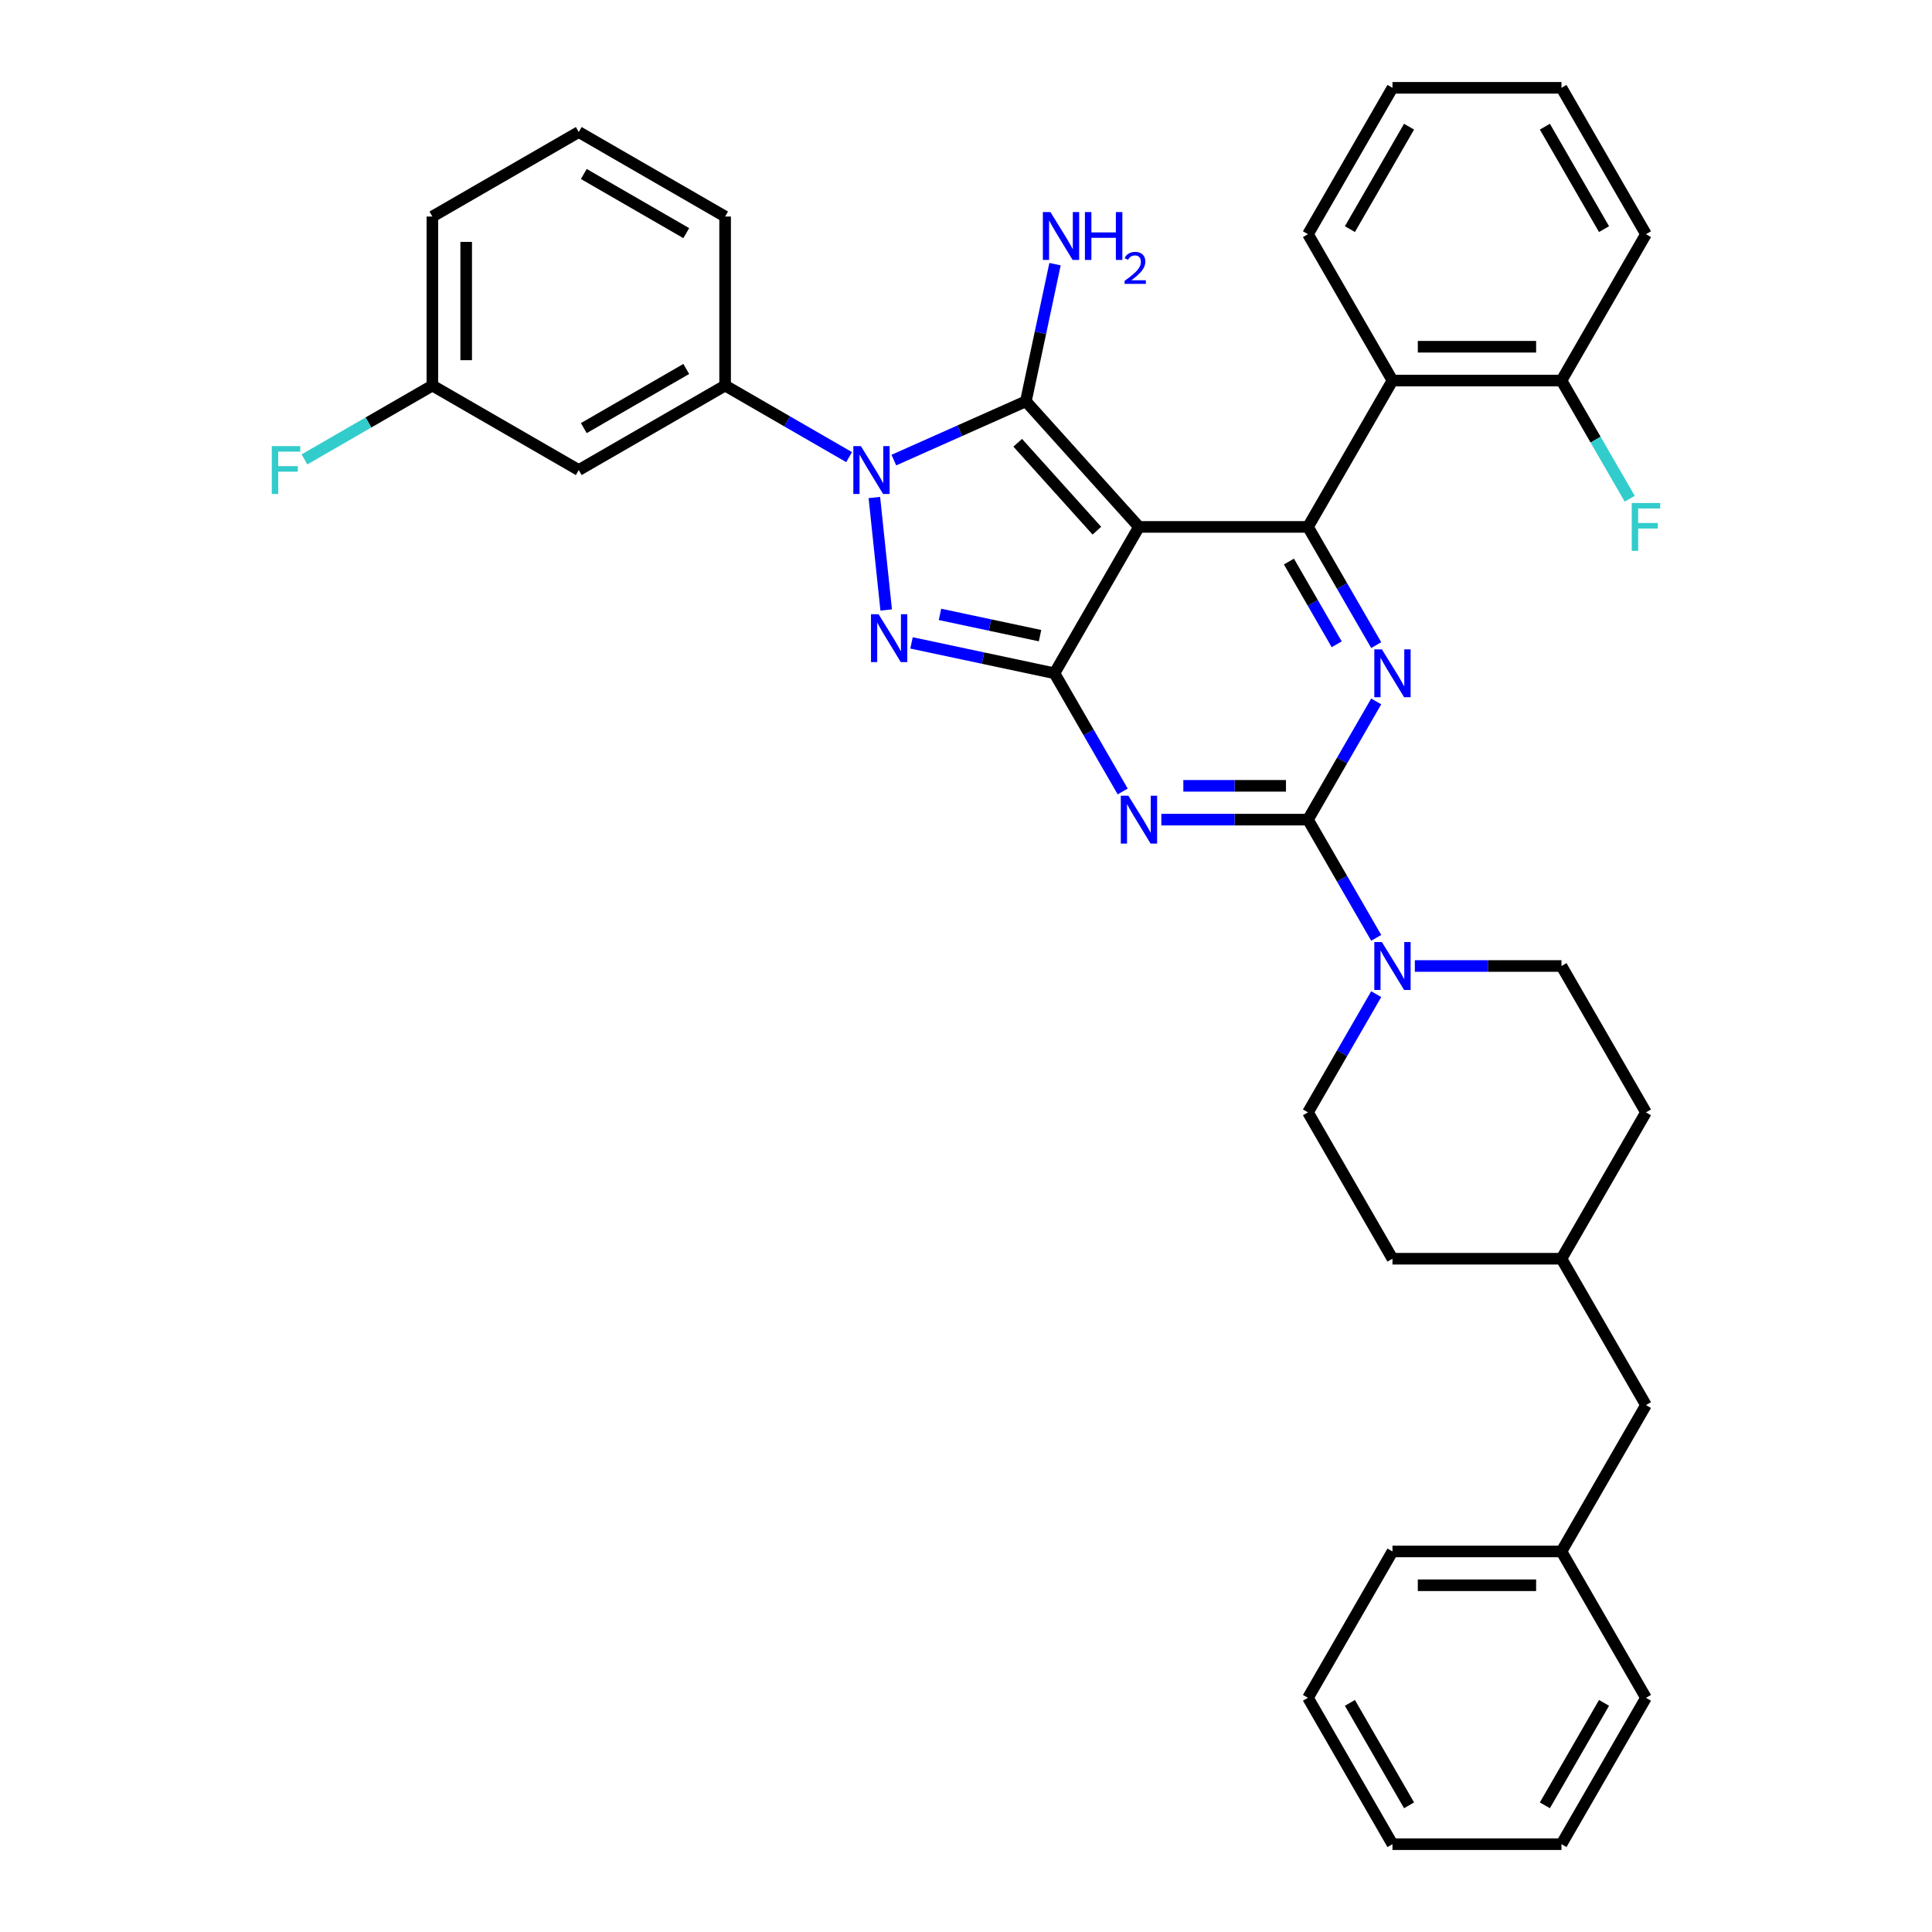 <?xml version='1.0' encoding='iso-8859-1'?>
<svg version='1.1' baseProfile='full'
              xmlns='http://www.w3.org/2000/svg'
                      xmlns:rdkit='http://www.rdkit.org/xml'
                      xmlns:xlink='http://www.w3.org/1999/xlink'
                  xml:space='preserve'
width='1000px' height='1000px' viewBox='0 0 1000 1000'>
<!-- END OF HEADER -->
<rect style='opacity:1.0;fill:#FFFFFF;stroke:none' width='1000' height='1000' x='0' y='0'> </rect>
<path class='bond-0' d='M 712.325,363.059 L 694.663,393.65' style='fill:none;fill-rule:evenodd;stroke:#0000FF;stroke-width:6px;stroke-linecap:butt;stroke-linejoin:miter;stroke-opacity:1' />
<path class='bond-0' d='M 694.663,393.65 L 677.001,424.242' style='fill:none;fill-rule:evenodd;stroke:#000000;stroke-width:6px;stroke-linecap:butt;stroke-linejoin:miter;stroke-opacity:1' />
<path class='bond-1' d='M 712.325,333.911 L 694.663,303.319' style='fill:none;fill-rule:evenodd;stroke:#0000FF;stroke-width:6px;stroke-linecap:butt;stroke-linejoin:miter;stroke-opacity:1' />
<path class='bond-1' d='M 694.663,303.319 L 677.001,272.727' style='fill:none;fill-rule:evenodd;stroke:#000000;stroke-width:6px;stroke-linecap:butt;stroke-linejoin:miter;stroke-opacity:1' />
<path class='bond-1' d='M 691.875,333.481 L 679.511,312.067' style='fill:none;fill-rule:evenodd;stroke:#0000FF;stroke-width:6px;stroke-linecap:butt;stroke-linejoin:miter;stroke-opacity:1' />
<path class='bond-1' d='M 679.511,312.067 L 667.148,290.653' style='fill:none;fill-rule:evenodd;stroke:#000000;stroke-width:6px;stroke-linecap:butt;stroke-linejoin:miter;stroke-opacity:1' />
<path class='bond-2' d='M 677.001,424.242 L 639.053,424.242' style='fill:none;fill-rule:evenodd;stroke:#000000;stroke-width:6px;stroke-linecap:butt;stroke-linejoin:miter;stroke-opacity:1' />
<path class='bond-2' d='M 639.053,424.242 L 601.105,424.242' style='fill:none;fill-rule:evenodd;stroke:#0000FF;stroke-width:6px;stroke-linecap:butt;stroke-linejoin:miter;stroke-opacity:1' />
<path class='bond-2' d='M 665.616,406.747 L 639.053,406.747' style='fill:none;fill-rule:evenodd;stroke:#000000;stroke-width:6px;stroke-linecap:butt;stroke-linejoin:miter;stroke-opacity:1' />
<path class='bond-2' d='M 639.053,406.747 L 612.49,406.747' style='fill:none;fill-rule:evenodd;stroke:#0000FF;stroke-width:6px;stroke-linecap:butt;stroke-linejoin:miter;stroke-opacity:1' />
<path class='bond-3' d='M 677.001,424.242 L 694.663,454.834' style='fill:none;fill-rule:evenodd;stroke:#000000;stroke-width:6px;stroke-linecap:butt;stroke-linejoin:miter;stroke-opacity:1' />
<path class='bond-3' d='M 694.663,454.834 L 712.325,485.426' style='fill:none;fill-rule:evenodd;stroke:#0000FF;stroke-width:6px;stroke-linecap:butt;stroke-linejoin:miter;stroke-opacity:1' />
<path class='bond-4' d='M 581.109,409.669 L 563.447,379.077' style='fill:none;fill-rule:evenodd;stroke:#0000FF;stroke-width:6px;stroke-linecap:butt;stroke-linejoin:miter;stroke-opacity:1' />
<path class='bond-4' d='M 563.447,379.077 L 545.785,348.485' style='fill:none;fill-rule:evenodd;stroke:#000000;stroke-width:6px;stroke-linecap:butt;stroke-linejoin:miter;stroke-opacity:1' />
<path class='bond-5' d='M 677.001,272.727 L 720.739,196.97' style='fill:none;fill-rule:evenodd;stroke:#000000;stroke-width:6px;stroke-linecap:butt;stroke-linejoin:miter;stroke-opacity:1' />
<path class='bond-6' d='M 677.001,272.727 L 589.523,272.727' style='fill:none;fill-rule:evenodd;stroke:#000000;stroke-width:6px;stroke-linecap:butt;stroke-linejoin:miter;stroke-opacity:1' />
<path class='bond-7' d='M 732.321,500 L 770.269,500' style='fill:none;fill-rule:evenodd;stroke:#0000FF;stroke-width:6px;stroke-linecap:butt;stroke-linejoin:miter;stroke-opacity:1' />
<path class='bond-7' d='M 770.269,500 L 808.217,500' style='fill:none;fill-rule:evenodd;stroke:#000000;stroke-width:6px;stroke-linecap:butt;stroke-linejoin:miter;stroke-opacity:1' />
<path class='bond-8' d='M 712.325,514.574 L 694.663,545.166' style='fill:none;fill-rule:evenodd;stroke:#0000FF;stroke-width:6px;stroke-linecap:butt;stroke-linejoin:miter;stroke-opacity:1' />
<path class='bond-8' d='M 694.663,545.166 L 677.001,575.758' style='fill:none;fill-rule:evenodd;stroke:#000000;stroke-width:6px;stroke-linecap:butt;stroke-linejoin:miter;stroke-opacity:1' />
<path class='bond-9' d='M 851.955,727.273 L 808.217,651.515' style='fill:none;fill-rule:evenodd;stroke:#000000;stroke-width:6px;stroke-linecap:butt;stroke-linejoin:miter;stroke-opacity:1' />
<path class='bond-10' d='M 851.955,727.273 L 808.217,803.03' style='fill:none;fill-rule:evenodd;stroke:#000000;stroke-width:6px;stroke-linecap:butt;stroke-linejoin:miter;stroke-opacity:1' />
<path class='bond-11' d='M 589.523,272.727 L 545.785,348.485' style='fill:none;fill-rule:evenodd;stroke:#000000;stroke-width:6px;stroke-linecap:butt;stroke-linejoin:miter;stroke-opacity:1' />
<path class='bond-12' d='M 589.523,272.727 L 530.99,207.719' style='fill:none;fill-rule:evenodd;stroke:#000000;stroke-width:6px;stroke-linecap:butt;stroke-linejoin:miter;stroke-opacity:1' />
<path class='bond-12' d='M 567.742,274.683 L 526.768,229.177' style='fill:none;fill-rule:evenodd;stroke:#000000;stroke-width:6px;stroke-linecap:butt;stroke-linejoin:miter;stroke-opacity:1' />
<path class='bond-13' d='M 545.785,348.485 L 508.793,340.622' style='fill:none;fill-rule:evenodd;stroke:#000000;stroke-width:6px;stroke-linecap:butt;stroke-linejoin:miter;stroke-opacity:1' />
<path class='bond-13' d='M 508.793,340.622 L 471.801,332.759' style='fill:none;fill-rule:evenodd;stroke:#0000FF;stroke-width:6px;stroke-linecap:butt;stroke-linejoin:miter;stroke-opacity:1' />
<path class='bond-13' d='M 538.325,329.013 L 512.43,323.509' style='fill:none;fill-rule:evenodd;stroke:#000000;stroke-width:6px;stroke-linecap:butt;stroke-linejoin:miter;stroke-opacity:1' />
<path class='bond-13' d='M 512.43,323.509 L 486.536,318.005' style='fill:none;fill-rule:evenodd;stroke:#0000FF;stroke-width:6px;stroke-linecap:butt;stroke-linejoin:miter;stroke-opacity:1' />
<path class='bond-14' d='M 458.687,315.724 L 452.568,257.507' style='fill:none;fill-rule:evenodd;stroke:#0000FF;stroke-width:6px;stroke-linecap:butt;stroke-linejoin:miter;stroke-opacity:1' />
<path class='bond-15' d='M 462.657,238.143 L 496.823,222.931' style='fill:none;fill-rule:evenodd;stroke:#0000FF;stroke-width:6px;stroke-linecap:butt;stroke-linejoin:miter;stroke-opacity:1' />
<path class='bond-15' d='M 496.823,222.931 L 530.99,207.719' style='fill:none;fill-rule:evenodd;stroke:#000000;stroke-width:6px;stroke-linecap:butt;stroke-linejoin:miter;stroke-opacity:1' />
<path class='bond-16' d='M 439.493,236.612 L 407.405,218.086' style='fill:none;fill-rule:evenodd;stroke:#0000FF;stroke-width:6px;stroke-linecap:butt;stroke-linejoin:miter;stroke-opacity:1' />
<path class='bond-16' d='M 407.405,218.086 L 375.317,199.561' style='fill:none;fill-rule:evenodd;stroke:#000000;stroke-width:6px;stroke-linecap:butt;stroke-linejoin:miter;stroke-opacity:1' />
<path class='bond-17' d='M 530.99,207.719 L 538.534,172.223' style='fill:none;fill-rule:evenodd;stroke:#000000;stroke-width:6px;stroke-linecap:butt;stroke-linejoin:miter;stroke-opacity:1' />
<path class='bond-17' d='M 538.534,172.223 L 546.079,136.727' style='fill:none;fill-rule:evenodd;stroke:#0000FF;stroke-width:6px;stroke-linecap:butt;stroke-linejoin:miter;stroke-opacity:1' />
<path class='bond-18' d='M 808.217,803.03 L 720.739,803.03' style='fill:none;fill-rule:evenodd;stroke:#000000;stroke-width:6px;stroke-linecap:butt;stroke-linejoin:miter;stroke-opacity:1' />
<path class='bond-18' d='M 795.095,820.526 L 733.861,820.526' style='fill:none;fill-rule:evenodd;stroke:#000000;stroke-width:6px;stroke-linecap:butt;stroke-linejoin:miter;stroke-opacity:1' />
<path class='bond-19' d='M 808.217,803.03 L 851.955,878.788' style='fill:none;fill-rule:evenodd;stroke:#000000;stroke-width:6px;stroke-linecap:butt;stroke-linejoin:miter;stroke-opacity:1' />
<path class='bond-20' d='M 808.217,651.515 L 851.955,575.758' style='fill:none;fill-rule:evenodd;stroke:#000000;stroke-width:6px;stroke-linecap:butt;stroke-linejoin:miter;stroke-opacity:1' />
<path class='bond-21' d='M 808.217,651.515 L 720.739,651.515' style='fill:none;fill-rule:evenodd;stroke:#000000;stroke-width:6px;stroke-linecap:butt;stroke-linejoin:miter;stroke-opacity:1' />
<path class='bond-22' d='M 223.802,199.561 L 223.802,112.083' style='fill:none;fill-rule:evenodd;stroke:#000000;stroke-width:6px;stroke-linecap:butt;stroke-linejoin:miter;stroke-opacity:1' />
<path class='bond-22' d='M 241.298,186.439 L 241.298,125.205' style='fill:none;fill-rule:evenodd;stroke:#000000;stroke-width:6px;stroke-linecap:butt;stroke-linejoin:miter;stroke-opacity:1' />
<path class='bond-23' d='M 223.802,199.561 L 299.56,243.299' style='fill:none;fill-rule:evenodd;stroke:#000000;stroke-width:6px;stroke-linecap:butt;stroke-linejoin:miter;stroke-opacity:1' />
<path class='bond-24' d='M 223.802,199.561 L 190.7,218.672' style='fill:none;fill-rule:evenodd;stroke:#000000;stroke-width:6px;stroke-linecap:butt;stroke-linejoin:miter;stroke-opacity:1' />
<path class='bond-24' d='M 190.7,218.672 L 157.597,237.784' style='fill:none;fill-rule:evenodd;stroke:#33CCCC;stroke-width:6px;stroke-linecap:butt;stroke-linejoin:miter;stroke-opacity:1' />
<path class='bond-25' d='M 223.802,112.083 L 299.56,68.345' style='fill:none;fill-rule:evenodd;stroke:#000000;stroke-width:6px;stroke-linecap:butt;stroke-linejoin:miter;stroke-opacity:1' />
<path class='bond-26' d='M 720.739,196.97 L 808.217,196.97' style='fill:none;fill-rule:evenodd;stroke:#000000;stroke-width:6px;stroke-linecap:butt;stroke-linejoin:miter;stroke-opacity:1' />
<path class='bond-26' d='M 733.861,179.474 L 795.095,179.474' style='fill:none;fill-rule:evenodd;stroke:#000000;stroke-width:6px;stroke-linecap:butt;stroke-linejoin:miter;stroke-opacity:1' />
<path class='bond-27' d='M 720.739,196.97 L 677.001,121.212' style='fill:none;fill-rule:evenodd;stroke:#000000;stroke-width:6px;stroke-linecap:butt;stroke-linejoin:miter;stroke-opacity:1' />
<path class='bond-28' d='M 808.217,196.97 L 825.879,227.562' style='fill:none;fill-rule:evenodd;stroke:#000000;stroke-width:6px;stroke-linecap:butt;stroke-linejoin:miter;stroke-opacity:1' />
<path class='bond-28' d='M 825.879,227.562 L 843.541,258.154' style='fill:none;fill-rule:evenodd;stroke:#33CCCC;stroke-width:6px;stroke-linecap:butt;stroke-linejoin:miter;stroke-opacity:1' />
<path class='bond-29' d='M 808.217,196.97 L 851.955,121.212' style='fill:none;fill-rule:evenodd;stroke:#000000;stroke-width:6px;stroke-linecap:butt;stroke-linejoin:miter;stroke-opacity:1' />
<path class='bond-30' d='M 677.001,121.212 L 720.739,45.455' style='fill:none;fill-rule:evenodd;stroke:#000000;stroke-width:6px;stroke-linecap:butt;stroke-linejoin:miter;stroke-opacity:1' />
<path class='bond-30' d='M 698.713,118.596 L 729.33,65.566' style='fill:none;fill-rule:evenodd;stroke:#000000;stroke-width:6px;stroke-linecap:butt;stroke-linejoin:miter;stroke-opacity:1' />
<path class='bond-31' d='M 851.955,121.212 L 808.217,45.455' style='fill:none;fill-rule:evenodd;stroke:#000000;stroke-width:6px;stroke-linecap:butt;stroke-linejoin:miter;stroke-opacity:1' />
<path class='bond-31' d='M 830.243,118.596 L 799.626,65.566' style='fill:none;fill-rule:evenodd;stroke:#000000;stroke-width:6px;stroke-linecap:butt;stroke-linejoin:miter;stroke-opacity:1' />
<path class='bond-32' d='M 720.739,45.455 L 808.217,45.455' style='fill:none;fill-rule:evenodd;stroke:#000000;stroke-width:6px;stroke-linecap:butt;stroke-linejoin:miter;stroke-opacity:1' />
<path class='bond-33' d='M 299.56,68.345 L 375.317,112.083' style='fill:none;fill-rule:evenodd;stroke:#000000;stroke-width:6px;stroke-linecap:butt;stroke-linejoin:miter;stroke-opacity:1' />
<path class='bond-33' d='M 302.176,90.057 L 355.206,120.674' style='fill:none;fill-rule:evenodd;stroke:#000000;stroke-width:6px;stroke-linecap:butt;stroke-linejoin:miter;stroke-opacity:1' />
<path class='bond-34' d='M 375.317,112.083 L 375.317,199.561' style='fill:none;fill-rule:evenodd;stroke:#000000;stroke-width:6px;stroke-linecap:butt;stroke-linejoin:miter;stroke-opacity:1' />
<path class='bond-35' d='M 375.317,199.561 L 299.56,243.299' style='fill:none;fill-rule:evenodd;stroke:#000000;stroke-width:6px;stroke-linecap:butt;stroke-linejoin:miter;stroke-opacity:1' />
<path class='bond-35' d='M 355.206,190.97 L 302.176,221.587' style='fill:none;fill-rule:evenodd;stroke:#000000;stroke-width:6px;stroke-linecap:butt;stroke-linejoin:miter;stroke-opacity:1' />
<path class='bond-36' d='M 677.001,575.758 L 720.739,651.515' style='fill:none;fill-rule:evenodd;stroke:#000000;stroke-width:6px;stroke-linecap:butt;stroke-linejoin:miter;stroke-opacity:1' />
<path class='bond-37' d='M 808.217,500 L 851.955,575.758' style='fill:none;fill-rule:evenodd;stroke:#000000;stroke-width:6px;stroke-linecap:butt;stroke-linejoin:miter;stroke-opacity:1' />
<path class='bond-38' d='M 720.739,803.03 L 677.001,878.788' style='fill:none;fill-rule:evenodd;stroke:#000000;stroke-width:6px;stroke-linecap:butt;stroke-linejoin:miter;stroke-opacity:1' />
<path class='bond-39' d='M 851.955,878.788 L 808.217,954.545' style='fill:none;fill-rule:evenodd;stroke:#000000;stroke-width:6px;stroke-linecap:butt;stroke-linejoin:miter;stroke-opacity:1' />
<path class='bond-39' d='M 830.243,881.404 L 799.626,934.434' style='fill:none;fill-rule:evenodd;stroke:#000000;stroke-width:6px;stroke-linecap:butt;stroke-linejoin:miter;stroke-opacity:1' />
<path class='bond-40' d='M 808.217,954.545 L 720.739,954.545' style='fill:none;fill-rule:evenodd;stroke:#000000;stroke-width:6px;stroke-linecap:butt;stroke-linejoin:miter;stroke-opacity:1' />
<path class='bond-41' d='M 677.001,878.788 L 720.739,954.545' style='fill:none;fill-rule:evenodd;stroke:#000000;stroke-width:6px;stroke-linecap:butt;stroke-linejoin:miter;stroke-opacity:1' />
<path class='bond-41' d='M 698.713,881.404 L 729.33,934.434' style='fill:none;fill-rule:evenodd;stroke:#000000;stroke-width:6px;stroke-linecap:butt;stroke-linejoin:miter;stroke-opacity:1' />
<path  class='atom-0' d='M 715.263 336.098
L 723.381 349.22
Q 724.186 350.514, 725.481 352.859
Q 726.775 355.203, 726.845 355.343
L 726.845 336.098
L 730.134 336.098
L 730.134 360.872
L 726.74 360.872
L 718.027 346.525
Q 717.013 344.846, 715.928 342.921
Q 714.878 340.997, 714.563 340.402
L 714.563 360.872
L 711.344 360.872
L 711.344 336.098
L 715.263 336.098
' fill='#0000FF'/>
<path  class='atom-2' d='M 584.047 411.856
L 592.165 424.977
Q 592.97 426.272, 594.265 428.616
Q 595.559 430.961, 595.629 431.101
L 595.629 411.856
L 598.918 411.856
L 598.918 436.629
L 595.524 436.629
L 586.812 422.283
Q 585.797 420.603, 584.712 418.679
Q 583.662 416.754, 583.347 416.16
L 583.347 436.629
L 580.128 436.629
L 580.128 411.856
L 584.047 411.856
' fill='#0000FF'/>
<path  class='atom-4' d='M 715.263 487.613
L 723.381 500.735
Q 724.186 502.029, 725.481 504.374
Q 726.775 506.718, 726.845 506.858
L 726.845 487.613
L 730.134 487.613
L 730.134 512.387
L 726.74 512.387
L 718.027 498.041
Q 717.013 496.361, 715.928 494.436
Q 714.878 492.512, 714.563 491.917
L 714.563 512.387
L 711.344 512.387
L 711.344 487.613
L 715.263 487.613
' fill='#0000FF'/>
<path  class='atom-8' d='M 454.743 317.911
L 462.861 331.032
Q 463.666 332.327, 464.96 334.671
Q 466.255 337.016, 466.325 337.156
L 466.325 317.911
L 469.614 317.911
L 469.614 342.684
L 466.22 342.684
L 457.507 328.338
Q 456.492 326.658, 455.408 324.734
Q 454.358 322.809, 454.043 322.214
L 454.043 342.684
L 450.824 342.684
L 450.824 317.911
L 454.743 317.911
' fill='#0000FF'/>
<path  class='atom-9' d='M 445.599 230.912
L 453.717 244.034
Q 454.522 245.329, 455.816 247.673
Q 457.111 250.017, 457.181 250.157
L 457.181 230.912
L 460.47 230.912
L 460.47 255.686
L 457.076 255.686
L 448.363 241.34
Q 447.349 239.66, 446.264 237.736
Q 445.214 235.811, 444.899 235.216
L 444.899 255.686
L 441.68 255.686
L 441.68 230.912
L 445.599 230.912
' fill='#0000FF'/>
<path  class='atom-11' d='M 543.701 109.766
L 551.819 122.888
Q 552.624 124.183, 553.918 126.527
Q 555.213 128.871, 555.283 129.011
L 555.283 109.766
L 558.572 109.766
L 558.572 134.54
L 555.178 134.54
L 546.465 120.194
Q 545.451 118.514, 544.366 116.59
Q 543.316 114.665, 543.001 114.07
L 543.001 134.54
L 539.782 134.54
L 539.782 109.766
L 543.701 109.766
' fill='#0000FF'/>
<path  class='atom-11' d='M 561.546 109.766
L 564.906 109.766
L 564.906 120.299
L 577.572 120.299
L 577.572 109.766
L 580.931 109.766
L 580.931 134.54
L 577.572 134.54
L 577.572 123.098
L 564.906 123.098
L 564.906 134.54
L 561.546 134.54
L 561.546 109.766
' fill='#0000FF'/>
<path  class='atom-11' d='M 582.132 133.671
Q 582.733 132.124, 584.165 131.269
Q 585.596 130.391, 587.582 130.391
Q 590.054 130.391, 591.439 131.731
Q 592.825 133.07, 592.825 135.449
Q 592.825 137.874, 591.023 140.137
Q 589.245 142.4, 585.55 145.079
L 593.102 145.079
L 593.102 146.927
L 582.086 146.927
L 582.086 145.38
Q 585.134 143.209, 586.936 141.592
Q 588.76 139.976, 589.638 138.521
Q 590.515 137.066, 590.515 135.565
Q 590.515 133.994, 589.73 133.117
Q 588.945 132.239, 587.582 132.239
Q 586.266 132.239, 585.389 132.77
Q 584.511 133.301, 583.887 134.479
L 582.132 133.671
' fill='#0000FF'/>
<path  class='atom-18' d='M 844.59 260.34
L 859.321 260.34
L 859.321 263.175
L 847.914 263.175
L 847.914 270.698
L 858.061 270.698
L 858.061 273.567
L 847.914 273.567
L 847.914 285.114
L 844.59 285.114
L 844.59 260.34
' fill='#33CCCC'/>
<path  class='atom-27' d='M 140.679 230.912
L 155.41 230.912
L 155.41 233.747
L 144.003 233.747
L 144.003 241.27
L 154.151 241.27
L 154.151 244.139
L 144.003 244.139
L 144.003 255.686
L 140.679 255.686
L 140.679 230.912
' fill='#33CCCC'/>
</svg>
